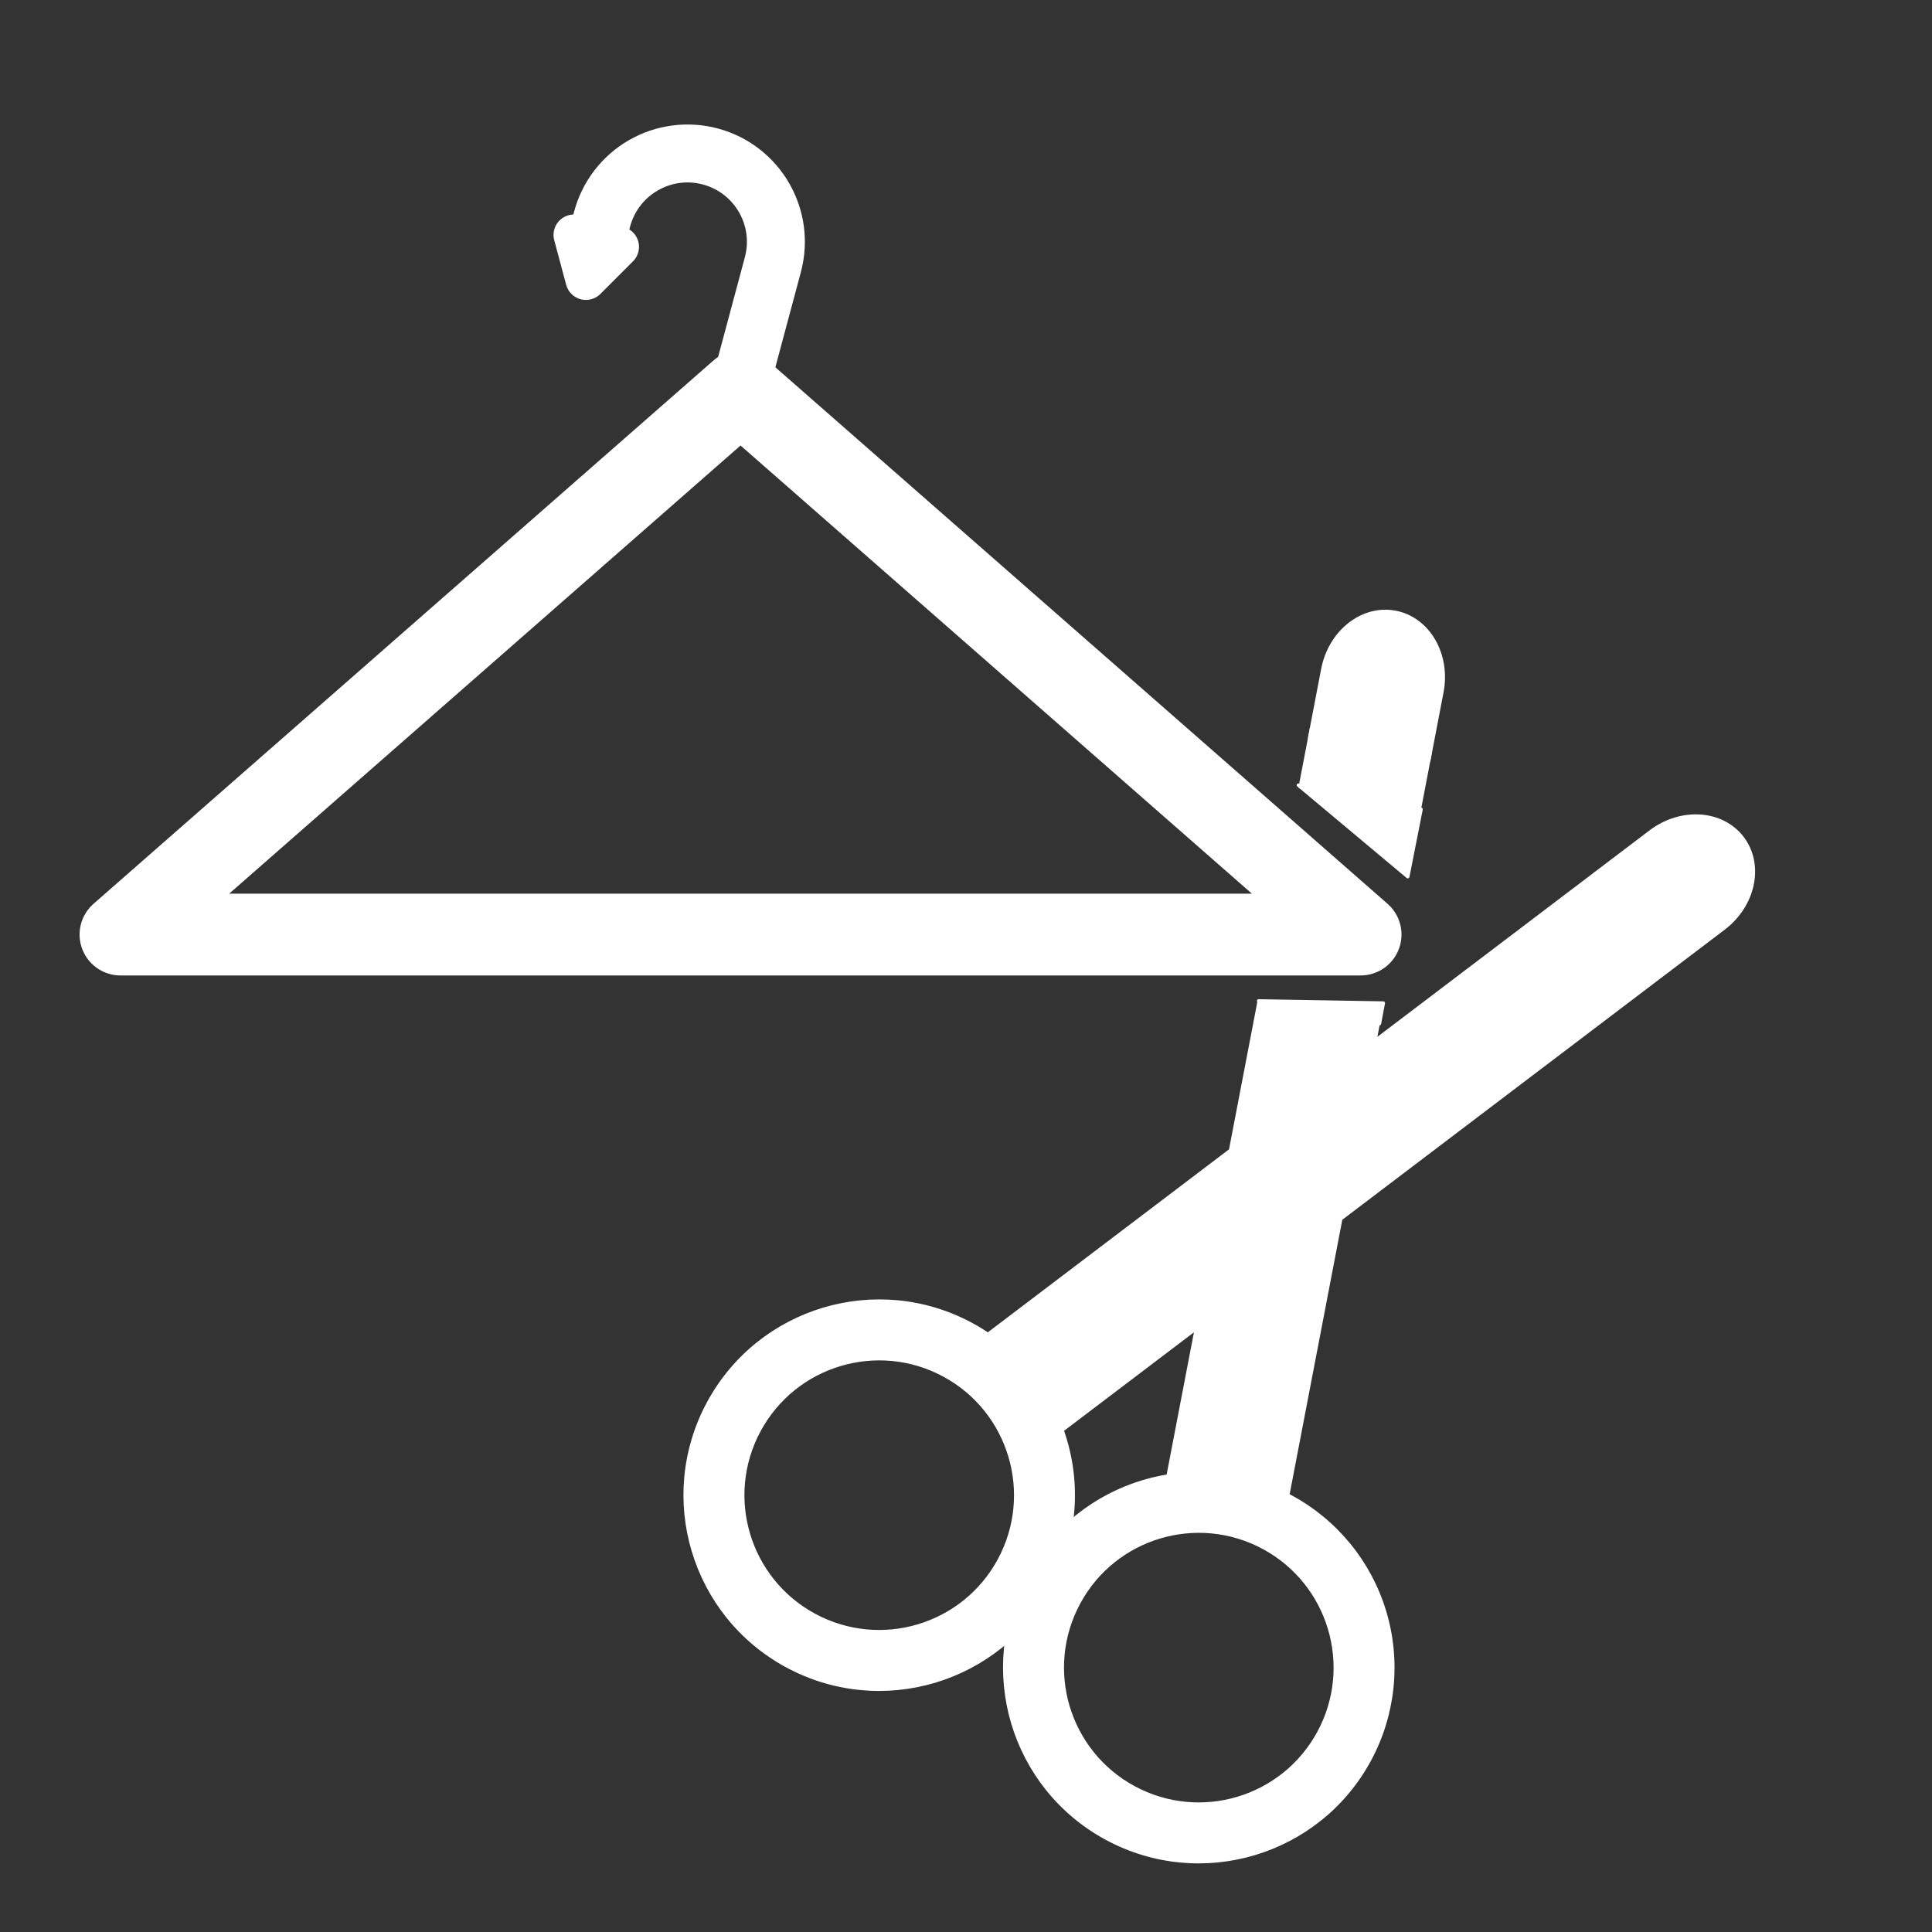 <svg version="1.1" viewBox="0.0 0.0 566.929 566.929" fill="none" stroke="none" stroke-linecap="square" stroke-miterlimit="10" xmlns:xlink="http://www.w3.org/1999/xlink" xmlns="http://www.w3.org/2000/svg"><rect x="0.0" y="0.0" width="566.929" height="566.929" fill="#333333" stroke="none"/><clipPath id="p.0"><path d="m0 0l566.929 0l0 566.929l-566.929 0l0 -566.929z" clip-rule="nonzero"/></clipPath><g clip-path="url(#p.0)"><path fill="#000000" fill-opacity="0.0" d="m0 0l566.929 0l0 566.929l-566.929 0z" fill-rule="evenodd"/><path fill="#000000" fill-opacity="0.0" d="m35.352 274.239l181.953 -159.465l181.953 159.465z" fill-rule="evenodd"/><path stroke="#ffffff" stroke-width="24.0" stroke-linejoin="round" stroke-linecap="butt" d="m35.352 274.239l181.953 -159.465l181.953 159.465z" fill-rule="evenodd"/><path fill="#ffffff" d="m220.319 111.485l8.889 -33.163l0 0c4.066 -15.169 -4.936 -30.759 -20.106 -34.821l0 0l0 0c-7.285 -1.95 -15.048 -0.927 -21.58 2.844c-6.532 3.772 -11.299 9.983 -13.251 17.268l-1.722 6.425l-4.118 -1.102l3.501 13.077l9.574 -9.577l-4.118 -1.102l1.722 -6.425l0 0c3.35 -12.497 16.197 -19.915 28.695 -16.569l0 0l0 0c12.498 3.346 19.914 16.189 16.564 28.686l-8.889 33.163z" fill-rule="evenodd"/><path stroke="#ffffff" stroke-width="12.0" stroke-linejoin="round" stroke-linecap="butt" d="m220.319 111.485l8.889 -33.163l0 0c4.066 -15.169 -4.936 -30.759 -20.106 -34.821l0 0l0 0c-7.285 -1.95 -15.048 -0.927 -21.58 2.844c-6.532 3.772 -11.299 9.983 -13.251 17.268l-1.722 6.425l-4.118 -1.102l3.501 13.077l9.574 -9.577l-4.118 -1.102l1.722 -6.425l0 0c3.35 -12.497 16.197 -19.915 28.695 -16.569l0 0l0 0c12.498 3.346 19.914 16.189 16.564 28.686l-8.889 33.163z" fill-rule="evenodd"/><path fill="#ffffff" d="m207.894 411.707l0 0c14.934 -27.673 49.474 -38.001 77.147 -23.067l0 0c13.289 7.171 23.185 19.328 27.511 33.796c4.326 14.468 2.727 30.062 -4.444 43.351l0 0c-14.934 27.673 -49.474 38.001 -77.147 23.067l0 0c-27.673 -14.934 -38.001 -49.474 -23.067 -77.147zm14.864 8.021l0 0c-10.504 19.464 -3.24 43.758 16.224 54.262c19.464 10.504 43.758 3.24 54.262 -16.224l0 0c10.504 -19.464 3.24 -43.758 -16.224 -54.262l0 0c-19.464 -10.504 -43.758 -3.24 -54.262 16.224z" fill-rule="evenodd"/><path stroke="#ffffff" stroke-width="1.0" stroke-linejoin="round" stroke-linecap="butt" d="m207.894 411.707l0 0c14.934 -27.673 49.474 -38.001 77.147 -23.067l0 0c13.289 7.171 23.185 19.328 27.511 33.796c4.326 14.468 2.727 30.062 -4.444 43.351l0 0c-14.934 27.673 -49.474 38.001 -77.147 23.067l0 0c-27.673 -14.934 -38.001 -49.474 -23.067 -77.147zm14.864 8.021l0 0c-10.504 19.464 -3.24 43.758 16.224 54.262c19.464 10.504 43.758 3.24 54.262 -16.224l0 0c10.504 -19.464 3.24 -43.758 -16.224 -54.262l0 0c-19.464 -10.504 -43.758 -3.24 -54.262 16.224z" fill-rule="evenodd"/><path fill="#ffffff" d="m301.669 462.31l0 0c14.934 -27.673 49.474 -38.001 77.147 -23.067l0 0c13.289 7.172 23.185 19.328 27.511 33.796c4.326 14.468 2.727 30.062 -4.444 43.351l0 0c-14.934 27.673 -49.474 38.001 -77.147 23.067l0 0c-27.673 -14.934 -38.001 -49.474 -23.067 -77.147zm14.864 8.021l0 0c-10.504 19.464 -3.24 43.758 16.224 54.262c19.464 10.504 43.758 3.24 54.262 -16.224l0 0c10.504 -19.464 3.24 -43.758 -16.224 -54.262l0 0c-19.464 -10.504 -43.758 -3.24 -54.262 16.224z" fill-rule="evenodd"/><path stroke="#ffffff" stroke-width="1.0" stroke-linejoin="round" stroke-linecap="butt" d="m301.669 462.31l0 0c14.934 -27.673 49.474 -38.001 77.147 -23.067l0 0c13.289 7.172 23.185 19.328 27.511 33.796c4.326 14.468 2.727 30.062 -4.444 43.351l0 0c-14.934 27.673 -49.474 38.001 -77.147 23.067l0 0c-27.673 -14.934 -38.001 -49.474 -23.067 -77.147zm14.864 8.021l0 0c-10.504 19.464 -3.24 43.758 16.224 54.262c19.464 10.504 43.758 3.24 54.262 -16.224l0 0c10.504 -19.464 3.24 -43.758 -16.224 -54.262l0 0c-19.464 -10.504 -43.758 -3.24 -54.262 16.224z" fill-rule="evenodd"/><path fill="#ffffff" d="m468.078 256.406l21.456 28.344l-180.076 136.592l-21.456 -28.344z" fill-rule="evenodd"/><path stroke="#ffffff" stroke-width="1.0" stroke-linejoin="round" stroke-linecap="butt" d="m468.078 256.406l21.456 28.344l-180.076 136.592l-21.456 -28.344z" fill-rule="evenodd"/><path fill="#ffffff" d="m468.078 256.405l16.249 -12.327l0 0c8.974 -6.808 21.052 -5.982 26.977 1.845c5.925 7.827 3.453 19.691 -5.521 26.499l-16.249 12.327z" fill-rule="evenodd"/><path stroke="#ffffff" stroke-width="1.0" stroke-linejoin="round" stroke-linecap="butt" d="m468.078 256.405l16.249 -12.327l0 0c8.974 -6.808 21.052 -5.982 26.977 1.845c5.925 7.827 3.453 19.691 -5.521 26.499l-16.249 12.327z" fill-rule="evenodd"/><path fill="#ffffff" d="m369.475 293.911l34.898 6.709l-27.717 144.472l-34.898 -6.709z" fill-rule="evenodd"/><path stroke="#ffffff" stroke-width="1.0" stroke-linejoin="round" stroke-linecap="butt" d="m369.475 293.911l34.898 6.709l-27.717 144.472l-34.898 -6.709z" fill-rule="evenodd"/><path fill="#ffffff" d="m384.333 216.401l3.843 -20.031l0 0c2.122 -11.063 11.662 -18.53 21.307 -16.677c9.645 1.853 15.744 12.323 13.622 23.386l-3.843 20.031z" fill-rule="evenodd"/><path stroke="#ffffff" stroke-width="1.0" stroke-linejoin="round" stroke-linecap="butt" d="m384.333 216.401l3.843 -20.031l0 0c2.122 -11.063 11.662 -18.53 21.307 -16.677c9.645 1.853 15.744 12.323 13.622 23.386l-3.843 20.031z" fill-rule="evenodd"/><path fill="#ffffff" d="m404.793 300.383l1.134 -6.047l-36.598 -0.63z" fill-rule="evenodd"/><path stroke="#ffffff" stroke-width="1.0" stroke-linejoin="round" stroke-linecap="butt" d="m404.793 300.383l1.134 -6.047l-36.598 -0.63z" fill-rule="evenodd"/><path fill="#ffffff" d="m417.002 237.48l-3.906 19.78l-32.094 -26.866z" fill-rule="evenodd"/><path stroke="#ffffff" stroke-width="1.0" stroke-linejoin="round" stroke-linecap="butt" d="m417.002 237.48l-3.906 19.78l-32.094 -26.866z" fill-rule="evenodd"/><path fill="#ffffff" d="m384.837 213.84l34.898 6.709l-3.276 17.071l-34.898 -6.709z" fill-rule="evenodd"/><path stroke="#ffffff" stroke-width="1.0" stroke-linejoin="round" stroke-linecap="butt" d="m384.837 213.84l34.898 6.709l-3.276 17.071l-34.898 -6.709z" fill-rule="evenodd"/></g></svg>